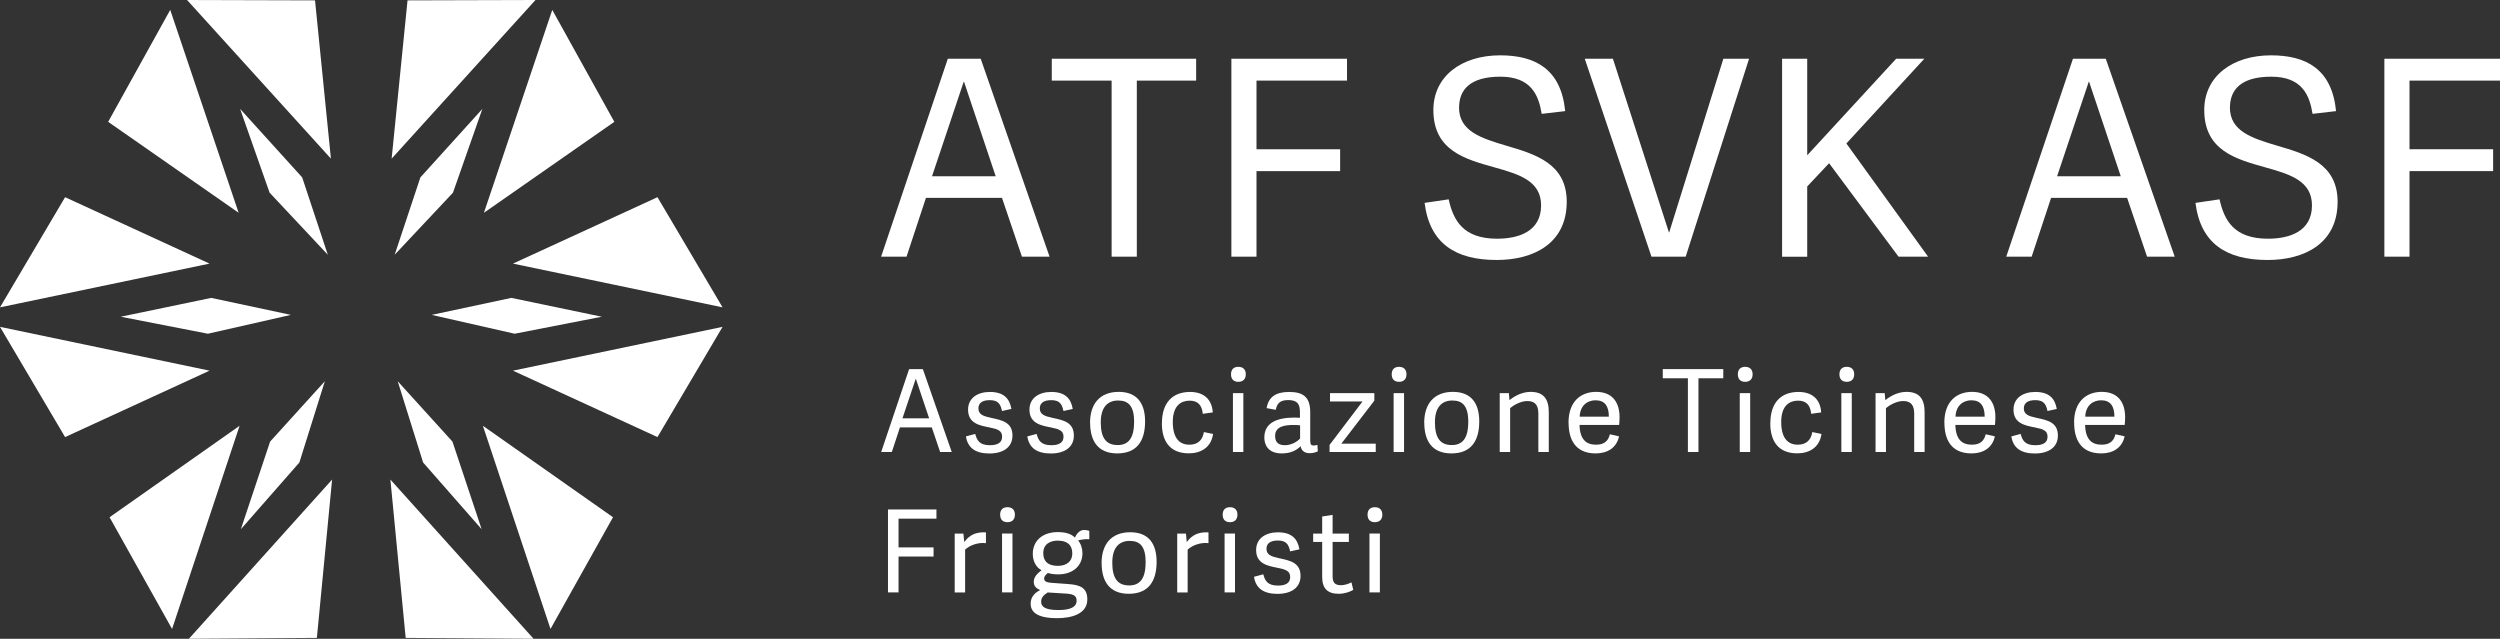 <?xml version="1.0" encoding="UTF-8"?>
<svg id="Ebene_2" data-name="Ebene 2" xmlns="http://www.w3.org/2000/svg" viewBox="0 0 338.38 86.46">
  <rect x="0" y="0" width="338.38" height="86.46" fill="#333333" stroke="none"/>
  <defs>
    <style>
      .cls-1 {
        fill: #fff;
      }
    </style>
  </defs>
  <g id="Ebene_1-2" data-name="Ebene 1">
    <g>
      <path class="cls-1" d="m124.91,49.96l3.91,11.22h-1.57l-1.13-3.33h-4.31l-1.1,3.33h-1.44l3.78-11.22h1.86Zm-.95,1.3h-.01l-1.8,5.36h3.61l-1.8-5.36Z"/>
      <path class="cls-1" d="m136.89,55.35l-1.27.28c-.19-.92-.5-1.47-1.66-1.47s-1.53.51-1.53,1.12c0,.82.65,1.05,1.77,1.29,1.46.31,2.84.6,2.84,2.39,0,1.52-1.18,2.42-3.12,2.42-1.83,0-2.93-.71-3.18-2.31l1.26-.34c.22.85.57,1.53,1.98,1.53.96,0,1.66-.29,1.66-1.15s-.65-1.04-1.74-1.26c-1.3-.26-2.87-.54-2.87-2.4,0-1.61,1.33-2.4,2.95-2.4,1.89,0,2.67.9,2.92,2.31Z"/>
      <path class="cls-1" d="m145.21,55.35l-1.27.28c-.19-.92-.5-1.47-1.66-1.47s-1.54.51-1.54,1.12c0,.82.65,1.05,1.77,1.29,1.46.31,2.84.6,2.84,2.39,0,1.52-1.18,2.42-3.12,2.42-1.83,0-2.93-.71-3.18-2.31l1.26-.34c.22.85.57,1.53,1.98,1.53.96,0,1.66-.29,1.66-1.15s-.65-1.04-1.74-1.26c-1.3-.26-2.87-.54-2.87-2.4,0-1.61,1.33-2.4,2.95-2.4,1.89,0,2.67.9,2.91,2.31Z"/>
      <path class="cls-1" d="m147.54,57.23c0-2.57,1.33-4.19,3.88-4.19s3.57,1.63,3.57,4c0,2.62-1.09,4.33-3.77,4.33s-3.67-1.78-3.67-4.14Zm5.97-.09c0-2.2-.78-2.93-2.16-2.93s-2.36.84-2.36,2.96.74,3.07,2.29,3.07c1.38,0,2.22-.84,2.22-3.1Z"/>
      <path class="cls-1" d="m157.27,57.28c0-2.77,1.43-4.23,3.81-4.23,1.78,0,2.96.93,3.07,2.77l-1.35.19c-.12-1.18-.67-1.78-1.78-1.78s-2.28.62-2.28,2.88.96,3.08,2.23,3.08c1.09,0,1.78-.53,1.98-1.71l1.24.26c-.26,1.84-1.67,2.62-3.27,2.62-2.64,0-3.66-1.71-3.66-4.09Z"/>
      <path class="cls-1" d="m167.61,51.68c-.64,0-.99-.37-.99-1.02s.36-1.01.99-1.01,1.01.36,1.01,1.01-.37,1.02-1.01,1.02Zm.68,9.5h-1.41v-7.97h1.41v7.97Z"/>
      <path class="cls-1" d="m177.35,59.68c0,.43.08.62.48.62.14,0,.28-.03.48-.09l.06.88c-.31.15-.71.25-1.1.25-.79,0-1.15-.43-1.22-.95-.62.62-1.44.98-2.56.98-2.02,0-2.36-1.37-2.36-2.14,0-2.12,1.88-2.71,4.12-2.71.25,0,.48.01.7.03v-.77c0-1.01-.28-1.63-1.58-1.63-1.1,0-1.52.43-1.69,1.32l-1.24-.23c.25-1.49,1.21-2.19,3.05-2.19,1.97,0,2.85.76,2.85,2.74v3.89Zm-1.38-2.11c-.22-.03-.51-.05-.81-.05-1.1,0-2.57.11-2.57,1.47,0,.68.25,1.27,1.33,1.27.82,0,1.61-.43,2.05-.9v-1.8Z"/>
      <path class="cls-1" d="m181.56,60.05h4.65v1.13h-6.25v-.96l4.46-5.88h-4.4v-1.13h6v1.02l-4.46,5.81Z"/>
      <path class="cls-1" d="m189.36,51.68c-.64,0-.99-.37-.99-1.02s.36-1.01.99-1.01,1.01.36,1.01,1.01-.37,1.02-1.01,1.02Zm.68,9.5h-1.41v-7.97h1.41v7.97Z"/>
      <path class="cls-1" d="m192.77,57.23c0-2.57,1.33-4.19,3.88-4.19s3.57,1.63,3.57,4c0,2.62-1.09,4.33-3.77,4.33s-3.67-1.78-3.67-4.14Zm5.97-.09c0-2.2-.78-2.93-2.16-2.93s-2.36.84-2.36,2.96.74,3.07,2.29,3.07c1.38,0,2.22-.84,2.22-3.1Z"/>
      <path class="cls-1" d="m209.63,61.18h-1.41v-5.19c0-1.1-.4-1.71-1.49-1.71-.92,0-1.91.59-2.33.96v5.94h-1.41v-7.97h1.24l.08.95c.77-.62,1.77-1.12,2.87-1.12,1.71,0,2.45.93,2.45,2.73v5.41Z"/>
      <path class="cls-1" d="m212.3,57.21c0-2.92,1.71-4.17,3.75-4.17,2.23,0,3.16,1.47,3.16,3.44,0,.31-.02.67-.06,1.04h-5.36c.06,2.03.96,2.67,2.23,2.67,1.13,0,1.66-.51,1.88-1.41l1.24.28c-.33,1.55-1.57,2.31-3.16,2.31-2.82,0-3.67-1.97-3.67-4.16Zm5.46-.81c0-1.43-.54-2.22-1.8-2.22-1.05,0-2.08.64-2.15,2.22h3.95Z"/>
      <path class="cls-1" d="m228.46,61.18v-9.98h-3.4v-1.24h8.19v1.24h-3.36v9.98h-1.43Z"/>
      <path class="cls-1" d="m236.21,51.68c-.64,0-.99-.37-.99-1.02s.36-1.01.99-1.01,1.01.36,1.01,1.01-.37,1.02-1.01,1.02Zm.68,9.5h-1.41v-7.97h1.41v7.97Z"/>
      <path class="cls-1" d="m239.62,57.28c0-2.77,1.43-4.23,3.81-4.23,1.78,0,2.96.93,3.07,2.77l-1.35.19c-.12-1.18-.67-1.78-1.78-1.78s-2.28.62-2.28,2.88.96,3.08,2.23,3.08c1.08,0,1.78-.53,1.98-1.71l1.24.26c-.26,1.84-1.67,2.62-3.27,2.62-2.63,0-3.66-1.71-3.66-4.09Z"/>
      <path class="cls-1" d="m249.96,51.68c-.64,0-.99-.37-.99-1.02s.36-1.01.99-1.01,1.01.36,1.01,1.01-.37,1.02-1.01,1.02Zm.68,9.5h-1.41v-7.97h1.41v7.97Z"/>
      <path class="cls-1" d="m260.5,61.18h-1.41v-5.19c0-1.1-.4-1.71-1.49-1.71-.92,0-1.91.59-2.33.96v5.94h-1.41v-7.97h1.24l.08.95c.78-.62,1.77-1.12,2.87-1.12,1.71,0,2.45.93,2.45,2.73v5.41Z"/>
      <path class="cls-1" d="m263.17,57.21c0-2.92,1.71-4.17,3.75-4.17,2.23,0,3.16,1.47,3.16,3.44,0,.31-.02.67-.06,1.04h-5.36c.06,2.03.96,2.67,2.23,2.67,1.13,0,1.66-.51,1.88-1.41l1.24.28c-.33,1.55-1.57,2.31-3.16,2.31-2.82,0-3.67-1.97-3.67-4.16Zm5.46-.81c0-1.43-.54-2.22-1.8-2.22-1.05,0-2.08.64-2.15,2.22h3.95Z"/>
      <path class="cls-1" d="m278.4,55.35l-1.27.28c-.19-.92-.5-1.47-1.66-1.47s-1.54.51-1.54,1.12c0,.82.65,1.05,1.77,1.29,1.46.31,2.84.6,2.84,2.39,0,1.52-1.18,2.42-3.12,2.42-1.83,0-2.93-.71-3.18-2.31l1.26-.34c.22.85.57,1.53,1.98,1.53.96,0,1.66-.29,1.66-1.15s-.65-1.04-1.74-1.26c-1.3-.26-2.87-.54-2.87-2.4,0-1.61,1.33-2.4,2.95-2.4,1.89,0,2.67.9,2.91,2.31Z"/>
      <path class="cls-1" d="m280.73,57.21c0-2.92,1.71-4.17,3.75-4.17,2.23,0,3.16,1.47,3.16,3.44,0,.31-.02.67-.06,1.04h-5.36c.06,2.03.96,2.67,2.23,2.67,1.13,0,1.66-.51,1.88-1.41l1.24.28c-.33,1.55-1.57,2.31-3.16,2.31-2.82,0-3.67-1.97-3.67-4.16Zm5.46-.81c0-1.43-.54-2.22-1.8-2.22-1.05,0-2.08.64-2.15,2.22h3.95Z"/>
      <path class="cls-1" d="m121.62,80.18h-1.43v-11.22h6.56v1.24h-5.13v3.89h4.74v1.24h-4.74v4.85Z"/>
      <path class="cls-1" d="m133.45,73.52c-.99-.14-2.17.26-2.82.87v5.8h-1.41v-7.97h1.18l.11,1.15c.7-.95,1.53-1.32,2.65-1.32.09,0,.2.01.29.01v1.46Z"/>
      <path class="cls-1" d="m136.36,70.68c-.64,0-.99-.37-.99-1.02s.36-1.01.99-1.01,1.01.36,1.01,1.01-.37,1.02-1.01,1.02Zm.68,9.5h-1.41v-7.97h1.41v7.97Z"/>
      <path class="cls-1" d="m145.49,72.77c.25-.57.67-1.04,1.25-1.04.25,0,.47.05.7.12v1.13c-.48-.03-1.12.05-1.52.17.39.45.59,1.08.59,1.74,0,1.8-1.43,2.85-3.25,2.85-.53,0-1.02-.05-1.43-.19-.22.2-.5.42-.5.74s.17.54,1.02.6l2.22.16c1.64.11,2.6.51,2.6,2.08,0,1.95-2.09,2.54-4.09,2.54-2.98,0-3.58-1.02-3.58-1.97s.64-1.52,1.29-1.83h0c-.54-.23-.87-.54-.87-1.12,0-.68.5-1.13,1.05-1.57-.73-.39-1.18-1.21-1.18-2.23,0-1.75,1.32-2.93,3.38-2.93.98,0,1.78.2,2.31.73Zm-1.1,7.58l-2.59-.16c-.6.4-.88.73-.88,1.26,0,.67.54,1.12,2.34,1.12,1.64,0,2.46-.42,2.46-1.26,0-.57-.25-.88-1.33-.96Zm-1.16-7.18c-1.12,0-2.02.48-2.02,1.71,0,1.04.57,1.71,1.98,1.71,1.16,0,1.95-.6,1.95-1.67,0-1.19-.73-1.74-1.92-1.74Z"/>
      <path class="cls-1" d="m149.1,76.23c0-2.57,1.33-4.19,3.88-4.19s3.57,1.63,3.57,4c0,2.62-1.09,4.33-3.77,4.33s-3.67-1.78-3.67-4.14Zm5.97-.09c0-2.2-.78-2.93-2.16-2.93s-2.36.84-2.36,2.96.74,3.07,2.29,3.07c1.38,0,2.22-.84,2.22-3.1Z"/>
      <path class="cls-1" d="m163.57,73.52c-.99-.14-2.17.26-2.82.87v5.8h-1.41v-7.97h1.18l.11,1.15c.7-.95,1.53-1.32,2.65-1.32.09,0,.2.01.29.01v1.46Z"/>
      <path class="cls-1" d="m166.48,70.68c-.64,0-.99-.37-.99-1.02s.36-1.01.99-1.01,1.01.36,1.01,1.01-.37,1.02-1.01,1.02Zm.68,9.5h-1.41v-7.97h1.41v7.97Z"/>
      <path class="cls-1" d="m175.89,74.35l-1.27.28c-.19-.92-.5-1.47-1.66-1.47s-1.54.51-1.54,1.12c0,.82.65,1.05,1.77,1.29,1.46.31,2.84.6,2.84,2.39,0,1.52-1.18,2.42-3.12,2.42-1.83,0-2.93-.71-3.18-2.31l1.26-.34c.22.85.57,1.53,1.98,1.53.96,0,1.66-.29,1.66-1.15s-.65-1.04-1.74-1.26c-1.3-.26-2.87-.54-2.87-2.4,0-1.61,1.33-2.4,2.95-2.4,1.89,0,2.67.9,2.91,2.31Z"/>
      <path class="cls-1" d="m183.16,79.84c-.39.26-1.21.53-1.95.53-1.49,0-2.25-.68-2.25-2.28v-4.74h-1.22v-1.13h1.22v-2.31l1.41-.22v2.53h2.2v1.13h-2.2v4.56c0,.84.19,1.3,1.15,1.3.48,0,1.05-.2,1.4-.39l.25,1.02Z"/>
      <path class="cls-1" d="m186.09,70.68c-.64,0-.99-.37-.99-1.02s.36-1.01.99-1.01,1.01.36,1.01,1.01-.37,1.02-1.01,1.02Zm.68,9.5h-1.41v-7.97h1.41v7.97Z"/>
    </g>
    <g>
      <path class="cls-1" d="m132.74,7.95l9.32,26.79h-3.74l-2.7-7.96h-10.29l-2.63,7.96h-3.44l9.03-26.79h4.44Zm-2.26,3.11h-.04l-4.29,12.8h8.62l-4.29-12.8Z"/>
      <path class="cls-1" d="m150.46,34.74V10.91h-8.1v-2.96h19.54v2.96h-8.03v23.83h-3.4Z"/>
      <path class="cls-1" d="m170.07,34.74h-3.4V7.95h15.65v2.96h-12.25v9.29h11.32v2.96h-11.32v11.58Z"/>
      <path class="cls-1" d="m197.48,14.54c0,3.26,3.07,4.18,6.4,5.18,3.92,1.15,8.18,2.41,8.18,7.59,0,5.66-4.51,7.88-9.47,7.88-5.59,0-9.07-2.22-9.77-7.73l3.26-.48c.63,2.85,1.96,5.33,6.55,5.33,2.89,0,5.96-.96,5.96-4.51,0-3.33-3-4.22-6.29-5.14-3.96-1.11-8.29-2.26-8.29-7.77,0-4.59,3.85-7.4,9.03-7.4,4.7,0,8.25,1.81,8.81,7.55l-3.18.37c-.41-2.55-1.44-5.03-5.59-5.03s-5.59,1.81-5.59,4.18Z"/>
      <path class="cls-1" d="m223.53,34.74l-9.03-26.79h3.81l7.58,23.5h.04l7.33-23.5h3.48l-8.58,26.79h-4.63Z"/>
      <path class="cls-1" d="m244.62,21.01l12.03-13.06h3.81l-10.55,11.47,11.06,15.32h-4l-9.4-12.65-2.96,3.15v9.51h-3.4V7.95h3.4v13.06Z"/>
      <path class="cls-1" d="m285.02,7.95l9.33,26.79h-3.74l-2.7-7.96h-10.29l-2.63,7.96h-3.44l9.03-26.79h4.44Zm-2.26,3.11h-.04l-4.29,12.8h8.62l-4.29-12.8Z"/>
      <path class="cls-1" d="m301.82,14.54c0,3.26,3.07,4.18,6.4,5.18,3.92,1.15,8.18,2.41,8.18,7.59,0,5.66-4.51,7.88-9.47,7.88-5.59,0-9.07-2.22-9.77-7.73l3.26-.48c.63,2.85,1.96,5.33,6.55,5.33,2.89,0,5.96-.96,5.96-4.51,0-3.33-3-4.22-6.29-5.14-3.96-1.11-8.29-2.26-8.29-7.77,0-4.59,3.85-7.4,9.03-7.4,4.7,0,8.25,1.81,8.81,7.55l-3.18.37c-.41-2.55-1.44-5.03-5.59-5.03s-5.59,1.81-5.59,4.18Z"/>
      <path class="cls-1" d="m326.13,34.74h-3.4V7.95h15.65v2.96h-12.25v9.29h11.32v2.96h-11.32v11.58Z"/>
    </g>
    <g>
      <g>
        <polygon class="cls-1" points="28.36 35.68 8.81 26.69 0 41.6 28.36 35.68"/>
        <polygon class="cls-1" points="28.36 50.17 8.81 59.16 0 44.24 28.36 50.17"/>
      </g>
      <polygon class="cls-1" points="39.37 42.62 28.14 45.17 16.34 42.87 28.59 40.32 39.37 42.62"/>
    </g>
    <g>
      <g>
        <polygon class="cls-1" points="44.79 21.47 42.64 .05 25.32 0 44.79 21.47"/>
        <polygon class="cls-1" points="32.3 28.8 14.64 16.49 23.04 1.34 32.3 28.8"/>
      </g>
      <polygon class="cls-1" points="44.37 34.48 36.49 26.08 32.5 14.74 40.9 24.01 44.37 34.48"/>
    </g>
    <g>
      <g>
        <polygon class="cls-1" points="32.43 57.63 14.83 70.01 23.29 85.13 32.43 57.63"/>
        <polygon class="cls-1" points="44.95 64.91 42.89 86.34 25.57 86.46 44.95 64.91"/>
      </g>
      <polygon class="cls-1" points="43.97 51.6 40.52 62.6 32.6 71.63 36.56 59.77 43.97 51.6"/>
    </g>
    <g>
      <g>
        <polygon class="cls-1" points="69.43 35.68 88.99 26.69 97.8 41.6 69.43 35.68"/>
        <polygon class="cls-1" points="69.43 50.17 88.99 59.16 97.8 44.24 69.43 50.17"/>
      </g>
      <polygon class="cls-1" points="58.43 42.62 69.66 45.17 81.45 42.87 69.21 40.32 58.43 42.62"/>
    </g>
    <g>
      <g>
        <polygon class="cls-1" points="53.01 21.47 55.16 .05 72.48 0 53.01 21.47"/>
        <polygon class="cls-1" points="65.5 28.8 83.15 16.49 74.75 1.34 65.5 28.8"/>
      </g>
      <polygon class="cls-1" points="53.42 34.48 61.31 26.08 65.29 14.74 56.9 24.01 53.42 34.48"/>
    </g>
    <g>
      <g>
        <polygon class="cls-1" points="65.36 57.63 82.97 70.01 74.51 85.13 65.36 57.63"/>
        <polygon class="cls-1" points="52.84 64.91 54.91 86.34 72.22 86.46 52.84 64.91"/>
      </g>
      <polygon class="cls-1" points="53.83 51.6 57.27 62.6 65.19 71.63 61.24 59.77 53.83 51.6"/>
    </g>
  </g>
</svg>